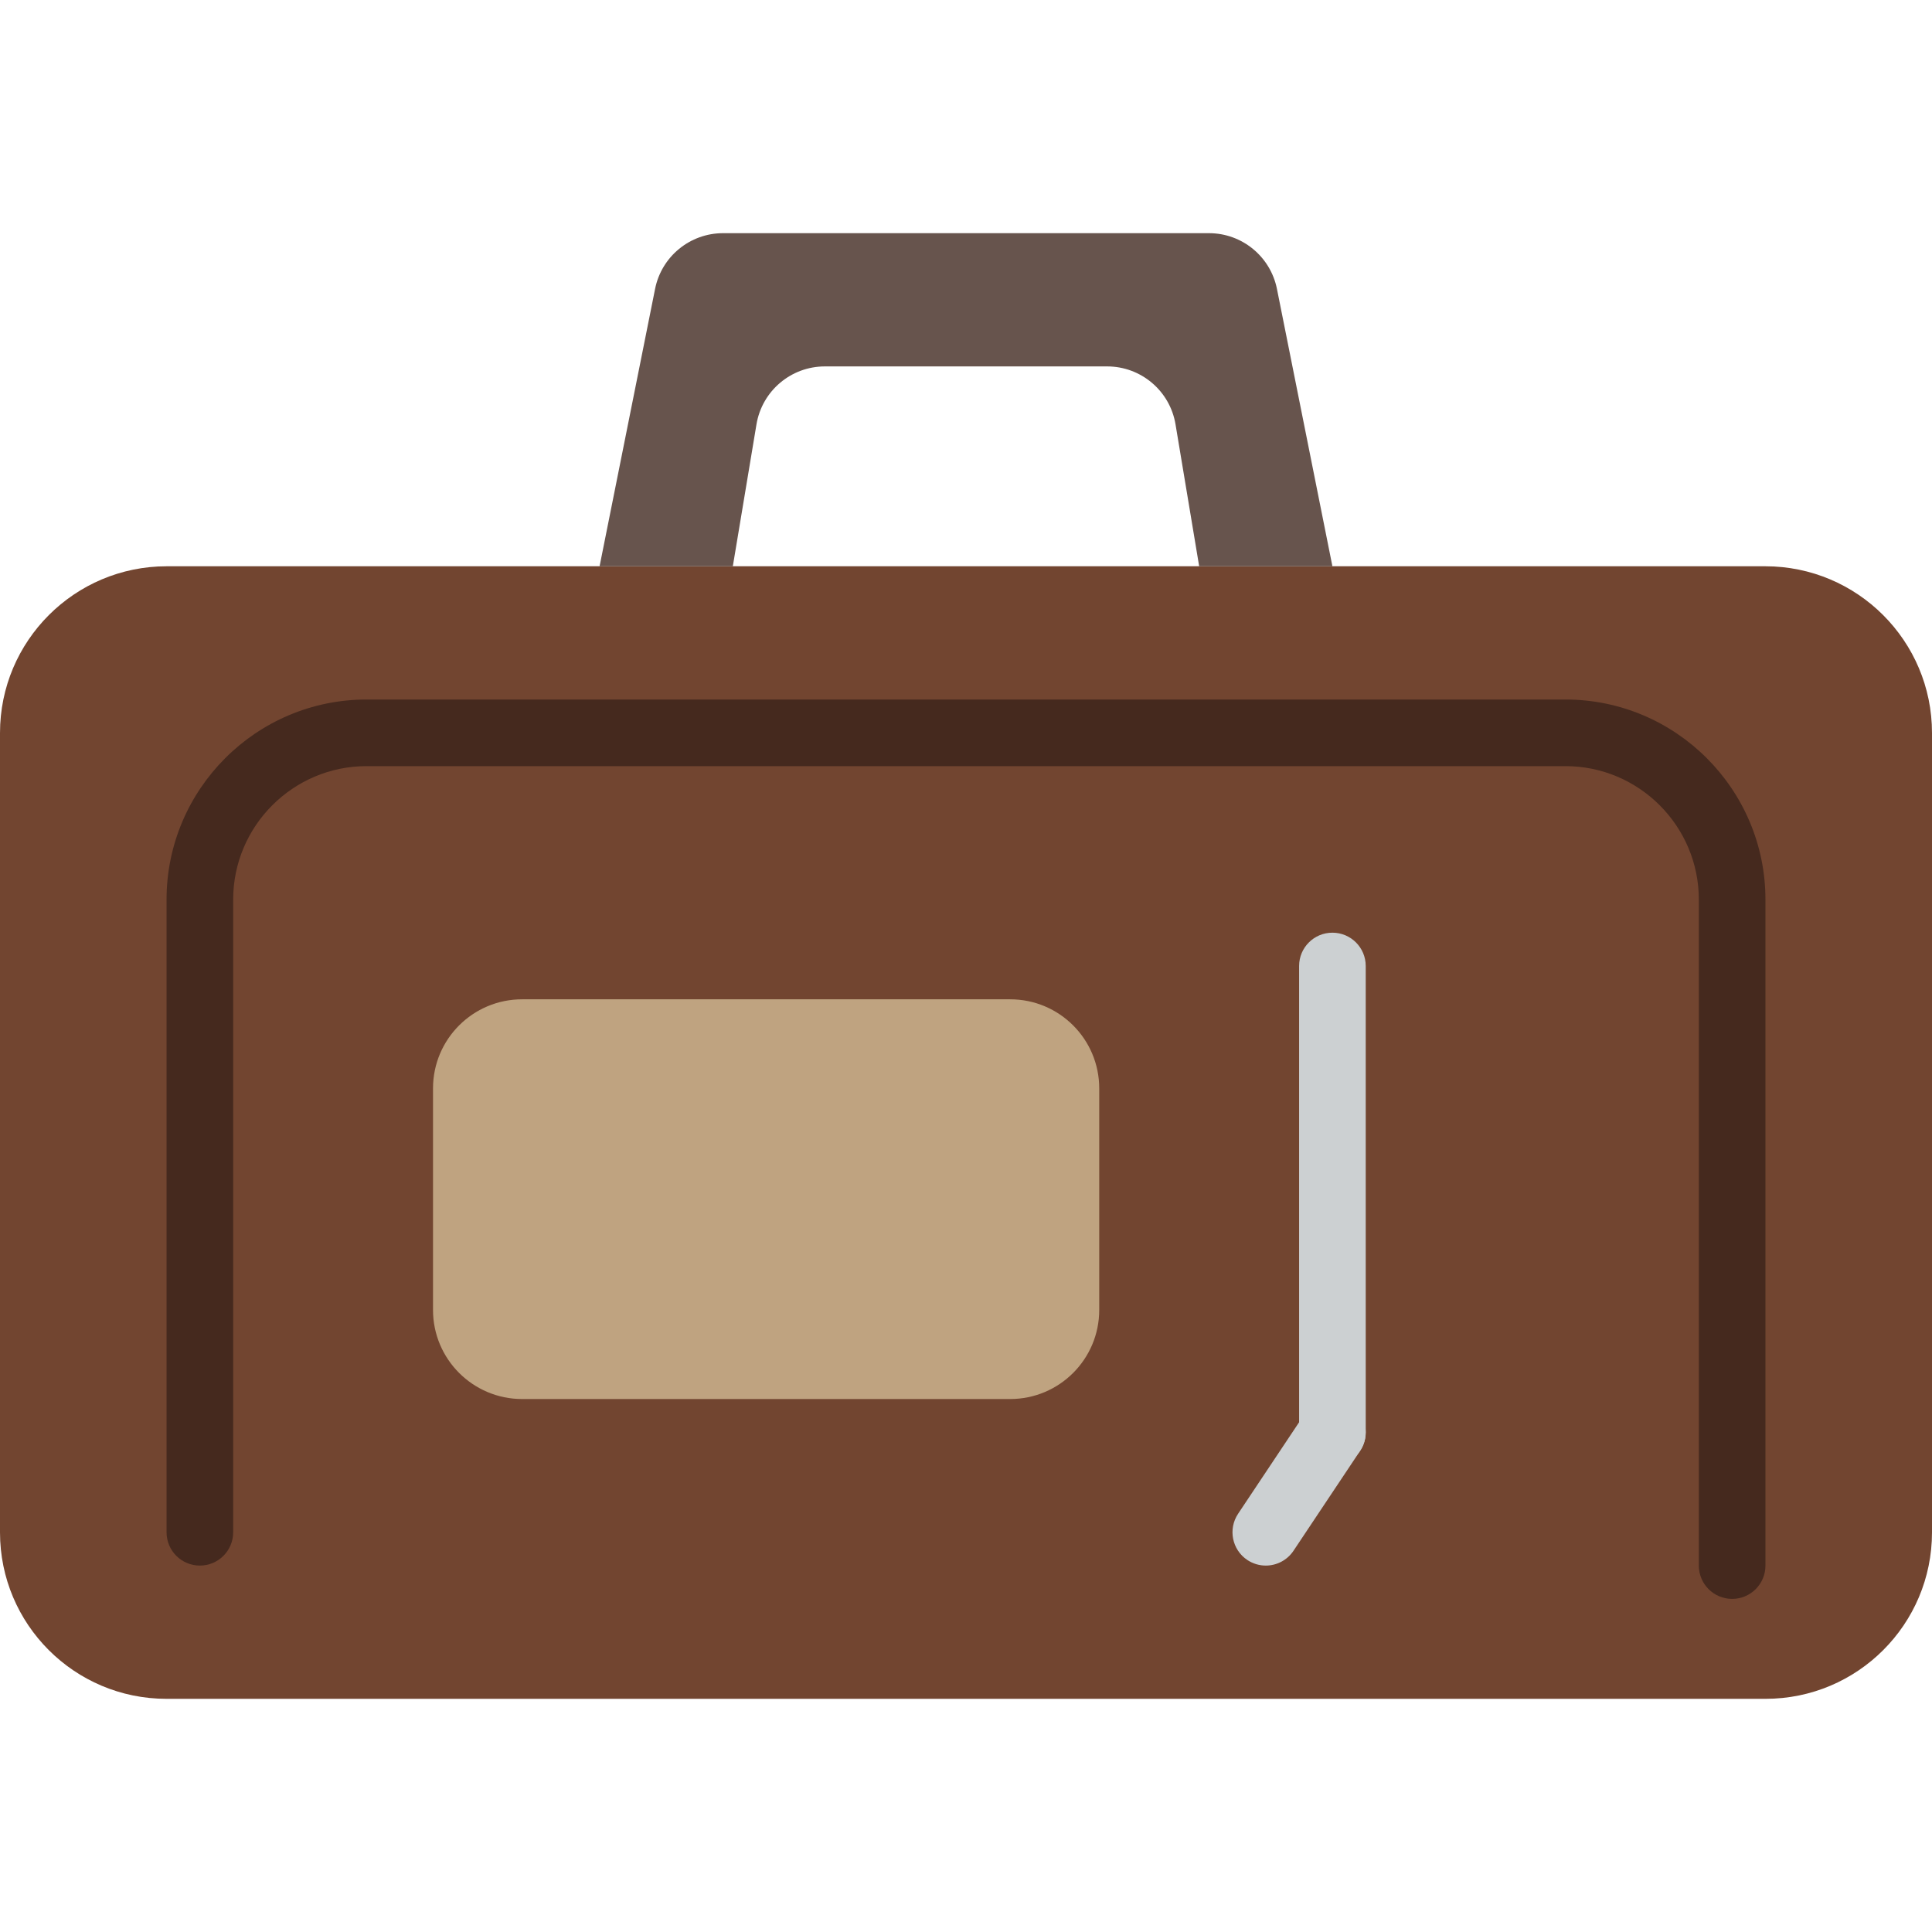 <?xml version="1.0" encoding="iso-8859-1"?>
<!-- Uploaded to: SVG Repo, www.svgrepo.com, Generator: SVG Repo Mixer Tools -->
<svg height="800px" width="800px" version="1.1" id="Layer_1" xmlns="http://www.w3.org/2000/svg" xmlns:xlink="http://www.w3.org/1999/xlink" 
	 viewBox="0 0 512 512" xml:space="preserve">
<g>
	<path style="fill:#724530;" d="M467.889,450.206H44.111C19.747,450.206,0,430.458,0,406.094V194.25
		c0-24.399,19.783-44.182,44.191-44.182h423.627c24.399,0,44.182,19.783,44.182,44.182v211.844
		C512,430.458,492.253,450.206,467.889,450.206"/>
	<path style="fill:#45291E;" d="M459.035,423.723c-4.873,0-8.828-3.946-8.828-8.828V238.396c0-19.5-15.863-35.363-35.354-35.363
		H97.148c-19.491,0-35.354,15.863-35.354,35.363v167.671c0,4.882-3.955,8.828-8.828,8.828s-8.828-3.946-8.828-8.828V238.396
		c0-29.237,23.782-53.018,53.01-53.018h317.705c29.228,0,53.01,23.782,53.01,53.018v176.499
		C467.863,419.777,463.908,423.723,459.035,423.723"/>
	<g>
		<path style="fill:#CCD0D2;" d="M353.104,388.412c-4.873,0-8.828-3.946-8.828-8.828V255.999c0-4.882,3.955-8.828,8.828-8.828
			c4.873,0,8.828,3.946,8.828,8.828v123.586C361.932,384.467,357.977,388.412,353.104,388.412"/>
		<path style="fill:#CCD0D2;" d="M335.44,414.895c-1.677,0-3.381-0.486-4.891-1.483c-4.052-2.71-5.146-8.183-2.445-12.244
			l17.655-26.483c2.701-4.052,8.183-5.155,12.244-2.445c4.052,2.71,5.146,8.183,2.445,12.244l-17.655,26.483
			C341.09,413.518,338.292,414.895,335.44,414.895"/>
	</g>
	<path style="fill:#BFA380;" d="M267.702,370.757H138.369c-13.038,0-23.614-10.567-23.614-23.605v-58.721
		c0-13.038,10.575-23.605,23.614-23.605h129.333c13.038,0,23.605,10.567,23.605,23.605v58.721
		C291.307,360.191,280.74,370.757,267.702,370.757"/>
	<path style="fill:#67544D;" d="M338.404,76.563c-1.721-8.589-9.26-14.769-18.017-14.769H191.619
		c-8.757,0-16.305,6.179-18.017,14.769l-14.707,73.507h35.31l6.268-37.614c1.483-8.863,9.145-15.351,18.132-15.351h74.796
		c8.987,0,16.649,6.488,18.123,15.351l6.268,37.614h35.31L338.404,76.563z"/>
</g>
</svg>